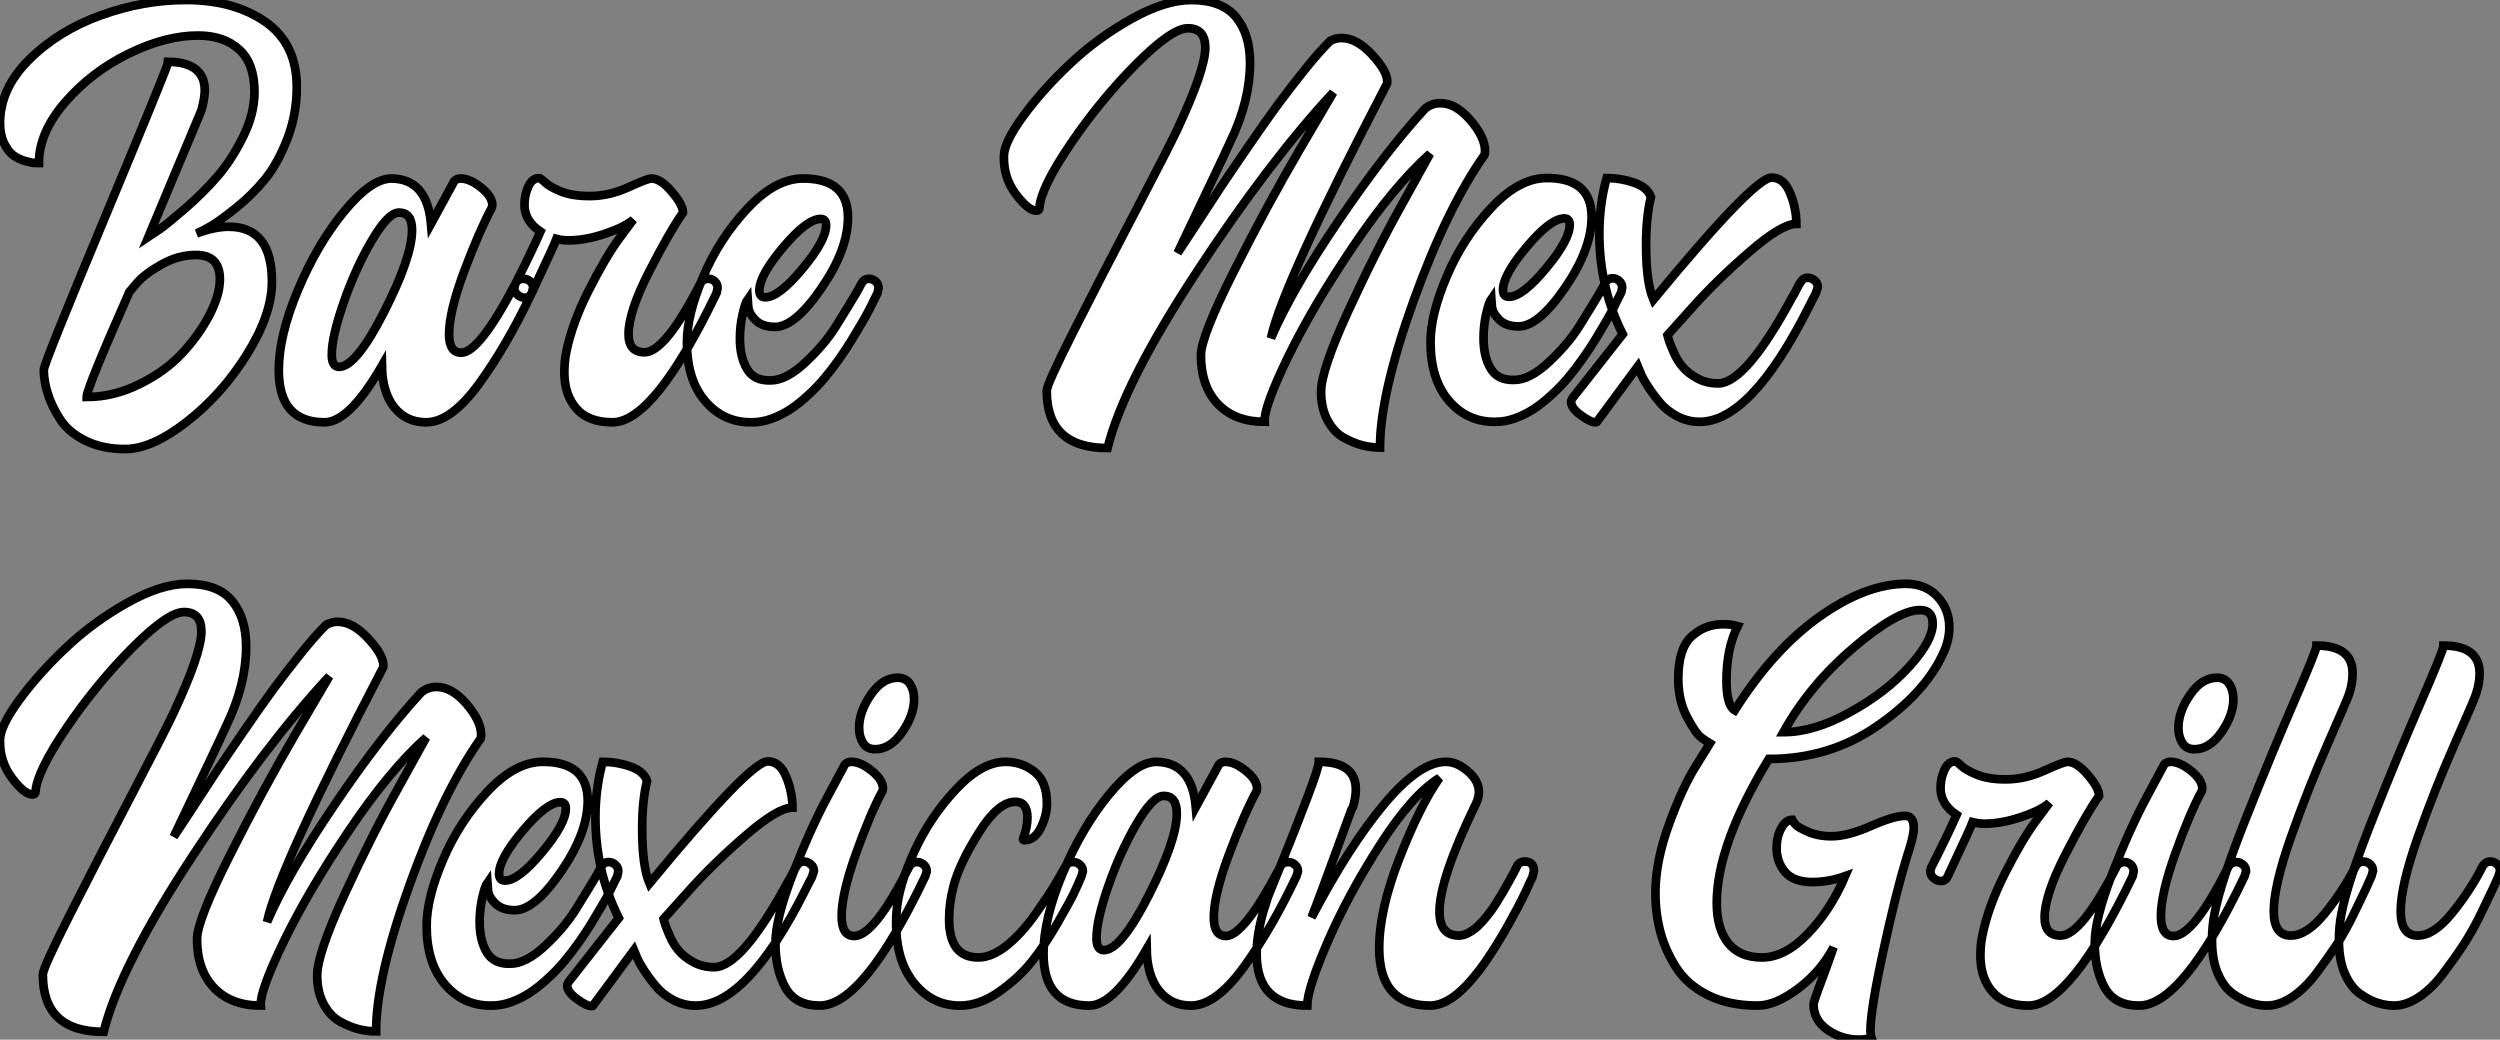 <?xml version="1.0" standalone="no"?>
<svg xmlns="http://www.w3.org/2000/svg" viewBox="-1 -10.002 287.778 119.674"><rect x="-1" y="-10.002" width="287.778" height="119.674" fill="#808080" stroke="none"/><path d="M22.51-21.73L22.51-21.73Q24.58-22.51 26.21-22.51L26.21-22.51Q31.19-22.51 31.19-16.18L31.19-16.18Q31.19-12.43 28.31-7.81Q25.42-3.19 21.39-0.06Q17.36 3.08 14.28 3.08L14.28 3.08Q11.65 3.08 9.69 2.10Q7.73 1.12 6.78-0.39Q5.82-1.90 5.38-3.33Q4.93-4.76 4.93-6.05L4.93-6.05Q4.93-6.72 12.10-23.91Q19.26-41.10 19.26-41.50L19.26-41.50Q23.46-41.44 23.46-38.19L23.46-38.19Q23.46-37.35 23.07-35.90L23.07-35.90L16.97-21.34Q17.47-21.67 18.28-22.23Q19.10-22.79 21.20-24.61Q23.30-26.43 24.92-28.31Q26.54-30.18 27.86-32.84Q29.18-35.50 29.18-38.02L29.18-38.02Q29.18-41.33 27.41-42.92Q25.65-44.52 22.68-44.52L22.68-44.52Q18.98-44.52 14.73-42.45Q10.47-40.38 7.42-36.88Q4.37-33.38 4.37-29.85L4.37-29.85Q4.20-29.85 3.89-29.85Q3.58-29.85 2.80-30.07Q2.02-30.30 1.43-30.72Q0.84-31.14 0.36-32.12Q-0.11-33.10-0.11-34.44L-0.11-34.44Q-0.11-38.42 3.25-41.75Q6.61-45.08 11.48-46.84Q16.35-48.61 21.28-48.61L21.28-48.61Q26.82-48.61 30.44-46.09Q34.05-43.57 34.05-38.58L34.05-38.58Q34.05-35.45 32.96-32.62Q31.86-29.79 30.41-28Q28.95-26.21 27.10-24.72Q25.26-23.24 24.22-22.62Q23.18-22.01 22.51-21.73ZM9.86-2.91L9.86-2.91Q12.94-2.91 15.90-4.37Q18.87-5.82 20.83-7.92Q22.79-10.02 24.00-12.35Q25.20-14.67 25.20-16.46L25.20-16.46Q25.20-19.26 22.46-19.26L22.46-19.26Q20.44-19.26 18.54-18.20Q16.63-17.14 15.68-16.07L15.68-16.07L14.78-15.01Q9.86-3.86 9.86-2.91ZM60.14-16.52L60.14-16.52Q60.59-16.52 60.93-16.21Q61.26-15.90 61.26-15.46L61.26-15.46L61.10-14.90Q58.24-8.85 55.02-4.42Q51.80 0 48.94 0L48.94 0Q46.65 0 45.28-1.71Q43.90-3.42 43.85-6.50L43.85-6.50Q40.10 0 37.24 0L37.24 0Q31.98 0 31.98-5.99L31.98-5.99Q31.98-9.97 34.19-15.23Q36.40-20.50 39.51-24.28Q42.62-28.06 44.97-28.06L44.97-28.06Q49.06-28 49.50-22.85L49.50-22.85L52.19-27.78Q52.47-28.06 52.92-28.06L52.92-28.06Q53.98-28.06 55.27-27.02Q56.56-25.98 56.56-24.98L56.56-24.98Q56.56-24.92 56.53-24.84Q56.50-24.75 56.50-24.70L56.50-24.70Q55.05-22.01 53.31-17.36Q51.58-12.71 51.58-10.14L51.58-10.14Q51.58-8.01 52.98-8.01L52.98-8.01Q55.05-8.01 59.19-15.90L59.19-15.90Q59.47-16.52 60.14-16.52ZM38.08-7.78L38.08-7.78Q38.08-6.38 38.92-6.38L38.92-6.38Q40.88-6.38 44.10-12.71Q47.32-19.04 47.32-22.12L47.32-22.12Q47.32-24.14 45.81-24.14L45.81-24.14Q44.58-24.14 42.70-20.94Q40.82-17.75 39.45-13.80Q38.08-9.86 38.08-7.78ZM82.49-15.46L82.49-15.46L82.38-14.90Q75.21 0 70.39 0L70.39 0Q67.59 0 66.22-1.60Q64.85-3.19 64.85-5.77L64.85-5.77Q64.85-7 65.07-8.06L65.07-8.06Q65.74-11.42 67.68-15.23Q69.61-19.04 71.18-21.17L71.18-21.17L72.80-23.35Q71.90-22.51 69.61-21.73Q67.31-20.94 65.35-20.94L65.35-20.94Q64.62-20.94 63.95-21.11L63.95-21.11Q63.73-20.50 61.10-14.90L61.10-14.90Q60.87-14.34 60.31-14.34L60.31-14.34Q59.86-14.34 59.47-14.67Q59.08-15.01 59.08-15.46L59.08-15.46L59.19-15.90Q61.04-19.54 62.10-21.95L62.10-21.95Q60.26-23.18 60.26-25.03L60.26-25.03Q60.26-26.15 60.70-27.13Q61.15-28.11 61.94-28.11L61.94-28.11Q62.10-28.11 62.64-27.61Q63.17-27.10 64.46-26.57Q65.74-26.04 67.76-26.04L67.76-26.04Q70-26.04 72.21-27.05Q74.42-28.06 74.87-28.06L74.87-28.06Q75.94-28.06 77.22-26.54Q78.51-25.03 78.51-24.14L78.51-24.14Q77-22.01 74.62-17.36Q72.24-12.71 72.24-10.14L72.24-10.14Q72.24-8.06 74.09-8.06L74.09-8.06Q76.44-8.06 80.47-15.90L80.47-15.90Q80.75-16.52 81.42-16.52L81.42-16.52Q81.87-16.52 82.18-16.21Q82.49-15.90 82.49-15.46ZM101.02-15.46L101.02-15.46L100.91-14.90L100.63-14.34Q100.35-13.78 100.02-13.10Q99.68-12.43 99.09-11.42Q98.50-10.42 97.89-9.41Q97.27-8.40 96.46-7.25Q95.65-6.10 94.81-5.10Q93.97-4.09 92.93-3.14Q91.90-2.18 90.89-1.51Q89.88-0.84 88.73-0.42Q87.58 0 86.46 0L86.46 0Q83.22 0.06 81.09-2.41Q78.96-4.87 78.96-9.18L78.96-9.18Q78.96-12.38 80.84-16.77Q82.71-21.17 85.93-24.61Q89.15-28.06 92.34-28.06L92.34-28.06Q97.50-28.06 97.50-23.58L97.50-23.58Q97.50-19.88 94.44-15.43Q91.39-10.98 89.10-10.98L89.10-10.98Q87.64-10.98 86.86-11.76Q86.07-12.54 86.02-13.33L86.02-13.33L85.96-14.17Q85.68-13.78 85.37-12.43Q85.06-11.09 85.06-9.63L85.06-9.63Q85.06-7.50 85.88-6.13Q86.69-4.76 88.59-4.82L88.59-4.82Q90.38-4.82 92.60-6.89Q94.81-8.96 96.10-11.03L96.10-11.03L97.38-13.10Q98.50-14.90 99.01-15.90L99.01-15.90Q99.34-16.52 99.90-16.52L99.90-16.52Q100.35-16.52 100.69-16.21Q101.02-15.90 101.02-15.46ZM94.36-23.41L94.36-23.41Q92.79-23.41 90.05-20.16Q87.30-16.91 87.30-15.18L87.30-15.18Q87.30-14.39 87.98-14.39L87.98-14.39Q89.54-14.39 92.26-17.67Q94.98-20.94 94.98-22.68L94.98-22.68Q94.98-23.41 94.36-23.41Z" fill="white" stroke="black" transform="translate(0 0) scale(1 1) translate(-0.888 38.608)"/><path d="M48.38-36.06L48.38-36.06Q49.17-36.68 50.12-36.68L50.12-36.68Q51.91-36.68 53.59-34.72Q55.27-32.76 55.27-31.19L55.27-31.19Q55.27-30.86 55.22-30.74L55.22-30.74Q50.85-24.53 47.01-13.83Q43.18-3.14 43.18 2.97L43.18 2.97Q42.22 2.97 41.19 2.72Q40.15 2.46 39.00 1.82Q37.86 1.18 37.13-0.20Q36.40-1.57 36.40-3.47L36.40-3.47Q36.40-5.94 39.54-12.77Q42.67-19.60 45.81-25.20L45.81-25.20L48.94-30.86Q44.74-27.10 40.07-20.16Q35.39-13.22 32.59-7.45Q29.79-1.68 29.90 0L29.90 0Q26.49 0 24.53-2.04Q22.57-4.09 22.57-7.67L22.57-7.67Q22.57-9.80 26.38-17.36Q30.18-24.92 33.99-31.42L33.99-31.42L37.80-37.91Q30.41-29.96 22.04-17.19Q13.66-4.42 11.82 3.02L11.82 3.02Q4.82 3.02 4.82-3.58L4.82-3.58Q4.82-4.31 7.98-10.56Q11.14-16.80 15.04-24.25Q18.93-31.70 19.82-33.60L19.82-33.60Q23.07-40.54 23.07-43.06L23.07-43.06Q23.07-45.30 21.06-45.30L21.06-45.30Q19.21-45.30 15.09-41.16Q10.98-37.02 7.56-31.98Q4.14-26.94 3.98-24.64L3.98-24.64Q3.98-24.30 3.64-24.30L3.64-24.30Q2.69-24.30 1.26-26.21Q-0.17-28.11-0.11-30.58L-0.11-30.58Q-0.11-32.14 2.10-35.17Q4.31-38.19 7.45-41.16Q10.58-44.13 14.50-46.34Q18.42-48.55 21.45-48.55L21.45-48.55Q24.98-48.55 26.60-46.59Q28.22-44.63 28.22-41.33L28.22-41.33Q28.22-36.96 25.98-32.31L25.98-32.31Q25.54-31.30 23.41-26.85Q21.28-22.40 19.88-19.43L19.88-19.43L21.84-22.40Q23.80-25.42 24.78-26.91Q25.76-28.39 27.89-31.50Q30.02-34.61 31.44-36.54Q32.87-38.47 34.58-40.60Q36.29-42.73 37.46-43.85L37.46-43.85Q38.08-44.18 38.75-44.18L38.75-44.18Q40.49-44.18 42.25-42.28Q44.02-40.38 44.02-39.14L44.02-39.14Q44.02-38.92 43.96-38.86L43.96-38.86Q31.92-15.74 30.63-9.63L30.63-9.63Q32.98-15.12 38.39-23.10Q43.79-31.08 48.38-36.06ZM71.06-15.46L71.06-15.46L70.95-14.90L70.67-14.34Q70.39-13.78 70.06-13.10Q69.72-12.43 69.13-11.42Q68.54-10.42 67.93-9.41Q67.31-8.40 66.50-7.25Q65.69-6.10 64.85-5.10Q64.01-4.09 62.97-3.14Q61.94-2.18 60.93-1.51Q59.92-0.84 58.77-0.42Q57.62 0 56.50 0L56.50 0Q53.26 0.06 51.13-2.41Q49-4.87 49-9.18L49-9.18Q49-12.38 50.88-16.77Q52.75-21.17 55.97-24.61Q59.19-28.06 62.38-28.06L62.38-28.06Q67.54-28.06 67.54-23.58L67.54-23.58Q67.54-19.88 64.48-15.43Q61.43-10.98 59.14-10.98L59.14-10.98Q57.68-10.98 56.90-11.76Q56.11-12.54 56.06-13.33L56.06-13.33L56-14.17Q55.72-13.78 55.41-12.43Q55.10-11.09 55.10-9.63L55.10-9.63Q55.10-7.50 55.92-6.13Q56.73-4.76 58.63-4.82L58.63-4.82Q60.42-4.82 62.64-6.89Q64.85-8.96 66.14-11.03L66.14-11.03L67.42-13.10Q68.54-14.90 69.05-15.90L69.05-15.90Q69.38-16.52 69.94-16.52L69.94-16.52Q70.39-16.52 70.73-16.21Q71.06-15.90 71.06-15.46ZM64.40-23.41L64.40-23.41Q62.83-23.41 60.09-20.16Q57.34-16.91 57.34-15.18L57.34-15.18Q57.34-14.39 58.02-14.39L58.02-14.39Q59.58-14.39 62.30-17.67Q65.02-20.94 65.02-22.68L65.02-22.68Q65.02-23.41 64.40-23.41ZM92.40-16.58L92.40-16.58Q92.85-16.58 93.21-16.27Q93.58-15.96 93.58-15.51L93.58-15.51L93.35-14.78Q93.07-14.28 92.57-13.27L92.57-13.27Q85.90 0 79.97 0L79.97 0Q78.62 0 77.39-0.64Q76.16-1.29 75.38-2.24Q74.59-3.19 73.98-4.14Q73.36-5.10 73.14-5.71L73.14-5.71L72.86-6.38L68.15 0Q68.15 0.06 67.98 0.06L67.98 0.06Q67.42 0.06 66.30-0.76Q65.18-1.57 65.18-2.30L65.18-2.30Q65.18-2.46 65.35-2.74L65.35-2.74L71.12-10.08Q68.43-15.46 68.43-21.67L68.43-21.67Q68.43-25.03 69.27-28.06L69.27-28.06Q70.90-28.06 72.44-27.52Q73.98-26.99 74.37-25.87L74.37-25.87Q73.81-23.63 73.81-20.33L73.81-20.33Q73.81-16.07 74.65-14.06L74.65-14.06Q86.24-28.11 88.26-28.11L88.26-28.11Q89.66-28.11 90.38-26.35Q91.11-24.58 91.11-22.79L91.11-22.79Q89.43-22.79 85.71-19.57Q81.98-16.35 79.13-13.16L79.13-13.16L76.27-9.97Q76.33-9.74 76.44-9.38Q76.55-9.02 76.97-8.04Q77.39-7.06 78.01-6.33Q78.62-5.60 79.69-5.01Q80.75-4.42 82.10-4.42L82.10-4.42Q85.29-4.42 90.66-14.39L90.66-14.39Q90.83-14.62 91.11-15.20Q91.39-15.79 91.56-16.02L91.56-16.02Q91.90-16.58 92.40-16.58Z" fill="white" stroke="black" transform="translate(115.56 0) scale(1 1) translate(-0.888 38.552)"/><path d="M48.38-36.06L48.38-36.06Q49.17-36.68 50.12-36.68L50.12-36.68Q51.91-36.68 53.59-34.72Q55.27-32.76 55.27-31.19L55.27-31.19Q55.27-30.86 55.22-30.74L55.22-30.74Q50.85-24.53 47.01-13.83Q43.18-3.14 43.18 2.97L43.18 2.97Q42.22 2.97 41.19 2.72Q40.15 2.46 39.00 1.82Q37.86 1.18 37.13-0.20Q36.40-1.57 36.40-3.47L36.40-3.47Q36.40-5.94 39.54-12.77Q42.67-19.60 45.81-25.20L45.81-25.20L48.94-30.86Q44.74-27.10 40.07-20.16Q35.39-13.22 32.59-7.45Q29.79-1.68 29.90 0L29.90 0Q26.49 0 24.53-2.04Q22.57-4.09 22.57-7.67L22.57-7.67Q22.57-9.80 26.38-17.36Q30.18-24.92 33.99-31.42L33.99-31.42L37.80-37.91Q30.41-29.96 22.04-17.19Q13.66-4.42 11.82 3.02L11.82 3.02Q4.82 3.02 4.82-3.58L4.82-3.58Q4.82-4.31 7.98-10.56Q11.14-16.80 15.04-24.25Q18.93-31.70 19.82-33.60L19.82-33.60Q23.07-40.54 23.07-43.06L23.07-43.06Q23.07-45.30 21.06-45.30L21.06-45.30Q19.21-45.30 15.09-41.16Q10.98-37.02 7.56-31.98Q4.14-26.94 3.98-24.64L3.98-24.64Q3.98-24.30 3.64-24.30L3.64-24.30Q2.69-24.30 1.26-26.21Q-0.17-28.11-0.11-30.58L-0.11-30.58Q-0.11-32.14 2.10-35.17Q4.31-38.19 7.45-41.16Q10.58-44.13 14.50-46.34Q18.42-48.55 21.45-48.55L21.45-48.55Q24.98-48.55 26.60-46.59Q28.22-44.63 28.22-41.33L28.22-41.33Q28.22-36.96 25.98-32.31L25.98-32.31Q25.54-31.30 23.41-26.85Q21.28-22.40 19.88-19.43L19.88-19.43L21.84-22.40Q23.80-25.42 24.78-26.91Q25.76-28.39 27.89-31.50Q30.02-34.61 31.44-36.54Q32.87-38.47 34.58-40.60Q36.29-42.73 37.46-43.85L37.46-43.85Q38.08-44.18 38.75-44.18L38.75-44.18Q40.49-44.18 42.25-42.28Q44.02-40.38 44.02-39.14L44.02-39.14Q44.02-38.92 43.96-38.86L43.96-38.86Q31.92-15.74 30.63-9.63L30.63-9.63Q32.98-15.12 38.39-23.10Q43.79-31.08 48.38-36.06ZM71.06-15.46L71.06-15.46L70.95-14.90L70.67-14.34Q70.39-13.78 70.06-13.10Q69.72-12.43 69.13-11.42Q68.54-10.42 67.93-9.41Q67.31-8.40 66.50-7.25Q65.69-6.10 64.85-5.10Q64.01-4.09 62.97-3.14Q61.94-2.18 60.93-1.51Q59.92-0.84 58.77-0.42Q57.62 0 56.50 0L56.50 0Q53.26 0.06 51.13-2.41Q49-4.87 49-9.18L49-9.18Q49-12.38 50.88-16.77Q52.75-21.17 55.97-24.61Q59.19-28.06 62.38-28.06L62.38-28.06Q67.54-28.06 67.54-23.58L67.54-23.58Q67.54-19.88 64.48-15.43Q61.43-10.98 59.14-10.98L59.14-10.98Q57.68-10.98 56.90-11.76Q56.11-12.54 56.06-13.33L56.06-13.33L56-14.17Q55.72-13.78 55.41-12.43Q55.10-11.09 55.10-9.63L55.10-9.63Q55.10-7.50 55.92-6.13Q56.73-4.76 58.63-4.82L58.63-4.82Q60.42-4.82 62.64-6.89Q64.85-8.96 66.14-11.03L66.14-11.03L67.42-13.10Q68.54-14.90 69.05-15.90L69.05-15.90Q69.38-16.52 69.94-16.52L69.94-16.52Q70.39-16.52 70.73-16.21Q71.06-15.90 71.06-15.46ZM64.40-23.41L64.40-23.41Q62.83-23.41 60.09-20.16Q57.34-16.91 57.34-15.18L57.34-15.18Q57.34-14.39 58.02-14.39L58.02-14.39Q59.58-14.39 62.30-17.67Q65.02-20.94 65.02-22.68L65.02-22.68Q65.02-23.41 64.40-23.41ZM92.40-16.58L92.40-16.58Q92.85-16.58 93.21-16.27Q93.58-15.96 93.58-15.51L93.58-15.51L93.35-14.78Q93.07-14.28 92.57-13.27L92.57-13.27Q85.90 0 79.97 0L79.97 0Q78.62 0 77.39-0.64Q76.16-1.29 75.38-2.24Q74.59-3.19 73.98-4.14Q73.36-5.10 73.14-5.71L73.14-5.71L72.86-6.38L68.15 0Q68.15 0.06 67.98 0.06L67.98 0.06Q67.42 0.06 66.30-0.76Q65.18-1.57 65.18-2.30L65.18-2.30Q65.18-2.46 65.35-2.74L65.35-2.74L71.12-10.08Q68.43-15.46 68.43-21.67L68.43-21.67Q68.43-25.03 69.27-28.06L69.27-28.06Q70.90-28.06 72.44-27.52Q73.98-26.99 74.37-25.87L74.37-25.87Q73.81-23.63 73.81-20.33L73.81-20.33Q73.81-16.07 74.65-14.06L74.65-14.06Q86.24-28.11 88.26-28.11L88.26-28.11Q89.66-28.11 90.38-26.35Q91.11-24.58 91.11-22.79L91.11-22.79Q89.43-22.79 85.71-19.57Q81.98-16.35 79.13-13.16L79.13-13.16L76.27-9.97Q76.33-9.74 76.44-9.38Q76.55-9.02 76.97-8.04Q77.39-7.06 78.01-6.33Q78.62-5.60 79.69-5.01Q80.75-4.42 82.10-4.42L82.10-4.42Q85.29-4.42 90.66-14.39L90.66-14.39Q90.83-14.62 91.11-15.20Q91.39-15.79 91.56-16.02L91.56-16.02Q91.90-16.58 92.40-16.58ZM106.57-15.46L106.57-15.46L106.40-14.90Q99.29 0 94.25 0L94.25 0Q91.45 0 90.30-2.07Q89.15-4.14 89.15-7.17L89.15-7.17Q89.15-9.97 91.14-15.12Q93.13-20.27 95.14-24.02L95.14-24.02L97.16-27.78Q97.44-28.06 97.89-28.06L97.89-28.06Q98.95-28.06 100.24-27.02Q101.53-25.98 101.53-24.98L101.53-24.98Q101.53-24.92 101.50-24.84Q101.47-24.75 101.47-24.70L101.47-24.70Q100.07-22.12 98.42-17.50Q96.77-12.88 96.77-10.30L96.77-10.30Q96.77-8.01 98.22-8.01L98.22-8.01Q100.52-8.01 104.50-15.90L104.50-15.90Q104.78-16.52 105.45-16.52L105.45-16.52Q105.90-16.52 106.23-16.21Q106.57-15.90 106.57-15.46ZM105.11-35.28L105.11-35.28Q105.11-33.43 103.74-31.47Q102.37-29.51 100.63-29.51L100.63-29.51Q99.68-29.51 99.23-30.24Q98.78-30.97 98.78-31.98L98.78-31.98Q98.78-33.82 100.13-35.78Q101.47-37.74 103.21-37.74L103.21-37.74Q104.16-37.74 104.64-37.02Q105.11-36.29 105.11-35.28ZM124.54-15.46L124.54-15.46L124.38-14.90Q124.04-14.06 123.56-13.05Q123.09-12.04 121.60-9.46Q120.12-6.89 118.61-5.01Q117.10-3.14 114.86-1.57Q112.62 0 110.38 0L110.38 0Q107.24 0 105.14-2.55Q103.04-5.10 103.04-9.46L103.04-9.46Q103.04-10.36 103.10-10.86L103.10-10.86Q103.32-13.78 105.14-17.75Q106.96-21.73 109.93-24.89Q112.90-28.06 115.64-28.06L115.64-28.06Q117.49-28.06 118.94-26.94Q120.40-25.82 120.40-23.24L120.40-23.24Q120.40-21.90 119.70-20.47Q119.00-19.04 117.82-19.04L117.82-19.04Q117.60-19.04 117.66-19.21L117.66-19.21Q118.16-20.55 118.16-21.62L118.16-21.62Q118.16-23.46 116.76-23.46L116.76-23.46Q114.80-23.46 112.62-19.99Q110.43-16.52 109.70-13.94L109.70-13.94Q109.14-11.87 109.14-9.97L109.14-9.97Q109.14-5.54 112.50-5.54L112.50-5.54Q114.07-5.54 115.81-6.94Q117.54-8.34 119.11-10.58Q120.68-12.82 121.30-13.86Q121.91-14.90 122.47-15.90L122.47-15.90Q122.75-16.52 123.42-16.52L123.42-16.52Q123.87-16.52 124.21-16.21Q124.54-15.90 124.54-15.46ZM148.18-16.52L148.18-16.52Q148.62-16.52 148.96-16.21Q149.30-15.90 149.30-15.46L149.30-15.46L149.13-14.90Q146.27-8.85 143.05-4.42Q139.83 0 136.98 0L136.98 0Q134.68 0 133.31-1.71Q131.94-3.42 131.88-6.50L131.88-6.50Q128.13 0 125.27 0L125.27 0Q120.01 0 120.01-5.99L120.01-5.99Q120.01-9.97 122.22-15.23Q124.43-20.50 127.54-24.28Q130.65-28.06 133.00-28.06L133.00-28.06Q137.09-28 137.54-22.85L137.54-22.85L140.22-27.78Q140.50-28.06 140.95-28.06L140.95-28.06Q142.02-28.06 143.30-27.02Q144.59-25.98 144.59-24.98L144.59-24.98Q144.59-24.92 144.56-24.84Q144.54-24.75 144.54-24.70L144.54-24.70Q143.08-22.01 141.34-17.36Q139.61-12.71 139.61-10.14L139.61-10.14Q139.61-8.01 141.01-8.01L141.01-8.01Q143.08-8.01 147.22-15.90L147.22-15.90Q147.50-16.52 148.18-16.52ZM126.11-7.78L126.11-7.78Q126.11-6.38 126.95-6.38L126.95-6.38Q128.91-6.38 132.13-12.71Q135.35-19.04 135.35-22.12L135.35-22.12Q135.35-24.14 133.84-24.14L133.84-24.14Q132.61-24.14 130.73-20.94Q128.86-17.75 127.48-13.80Q126.11-9.86 126.11-7.78ZM176.46-15.51L176.46-15.51L176.29-14.78L176.01-14.22Q175.78-13.72 175.48-13.05Q175.17-12.38 174.64-11.37Q174.10-10.36 173.54-9.35Q172.98-8.34 172.28-7.20Q171.58-6.05 170.88-5.04Q170.18-4.03 169.37-3.08Q168.56-2.13 167.78-1.46Q166.99-0.78 166.15-0.39Q165.31 0 164.53 0L164.53 0Q158.65 0 158.65-6.61L158.65-6.61Q158.65-11.03 161.00-17.02Q163.35-23.02 165.59-26.21L165.59-26.21Q162.46-24.30 158.73-18.48Q155.01-12.66 152.68-7.25Q150.36-1.85 150.36 0L150.36 0Q144.54 0 144.54-5.99L144.54-5.99Q144.54-7.39 144.87-9.02Q145.21-10.64 145.54-11.54L145.54-11.54L145.82-12.43Q146.05-13.05 147.62-16.91Q149.18-20.78 150.44-24.11Q151.70-27.44 151.70-28.06L151.70-28.06Q155.96-28.06 155.96-24.86L155.96-24.86Q155.96-24.36 155.85-23.77Q155.74-23.18 155.62-22.85L155.62-22.85L155.46-22.57Q151.54-11.82 150.86-10.14L150.86-10.14Q155.18-18.37 159.24-23.21Q163.30-28.06 166.32-28.06L166.32-28.06Q167.61-28.06 168.87-26.96Q170.13-25.87 170.13-24.58L170.13-24.58Q170.13-23.97 169.79-23.24L169.79-23.24Q165.59-14.62 165.59-10.81L165.59-10.81Q165.59-8.06 167.83-8.06L167.83-8.06Q168.34-8.06 168.92-8.37Q169.51-8.68 170.02-9.16Q170.52-9.63 171.08-10.33Q171.64-11.03 172.03-11.65Q172.42-12.26 172.90-13.08Q173.38-13.89 173.63-14.36Q173.88-14.84 174.22-15.46L174.22-15.46L174.50-16.02Q174.78-16.58 175.39-16.58L175.39-16.58Q176.46-16.58 176.46-15.51Z" fill="white" stroke="black" transform="translate(0 67.2) scale(1 1) translate(-0.888 38.552)"/><path d="M33.10-40.26L33.10-40.26Q30.97-35.84 25.54-32.12Q20.10-28.39 13.16-28.39L13.16-28.39Q7.17-18.54 7.17-11.82L7.17-11.82Q7.17-8.85 8.48-7.20Q9.80-5.54 12.38-5.54L12.38-5.54Q15.01-5.54 17.64-8.26Q20.27-10.98 21.95-14.90L21.95-14.90Q20.05-14.22 18.20-14.22L18.20-14.22Q16.02-14.22 15.04-15.37Q14.06-16.52 14.06-18.14L14.06-18.14Q14.06-19.43 14.59-20.41Q15.12-21.39 15.85-21.39L15.85-21.39Q15.96-21.17 16.21-20.86Q16.46-20.55 17.64-20.02Q18.82-19.49 20.38-19.49L20.38-19.49Q22.23-19.49 24.89-20.66Q27.55-21.84 28.84-21.84L28.84-21.84Q29.85-21.84 29.85-20.44L29.85-20.44Q29.85-19.49 29.06-17.14L29.06-17.14Q27.83-13.16 26.35-6.33Q24.86 0.50 24.86 2.91L24.86 2.91Q24.86 3.36 24.98 3.70L24.98 3.70Q24.36 3.92 23.52 3.92L23.52 3.92Q21.56 3.92 19.94 2.80Q18.31 1.68 18.31-0.17L18.31-0.17Q18.31-0.34 18.76-1.60Q19.21-2.86 19.80-4.42Q20.38-5.99 20.61-6.72L20.61-6.72Q19.21-3.98 16.58-1.99Q13.94 0 11.87 0L11.87 0Q8.57 0 6.16-1.20Q3.75-2.41 2.49-4.40Q1.23-6.38 0.67-8.51Q0.11-10.64 0.11-12.99L0.11-12.99Q0.11-16.58 1.68-20.89Q3.25-25.20 4.82-27.66L4.82-27.66L6.38-30.18Q5.99-30.41 5.38-30.86Q4.76-31.30 3.75-33.21Q2.74-35.11 2.74-37.63L2.74-37.63Q2.74-41.10 4.28-42.50Q5.82-43.90 7.90-43.90L7.90-43.90Q8.79-43.90 9.58-43.68L9.58-43.68Q8.29-41.10 8.29-37.41L8.29-37.41Q8.29-34.55 9.24-33.99L9.24-33.99Q13.72-41.05 19.04-44.80Q24.36-48.55 28.95-48.55L28.95-48.55Q31.19-48.55 32.56-47.10Q33.94-45.64 33.94-43.51L33.94-43.51Q33.94-41.94 33.10-40.26ZM32.03-43.96L32.03-43.96Q32.03-45.53 30.58-45.53L30.58-45.53Q28-45.53 22.93-41.22Q17.86-36.90 14.84-31.47L14.84-31.47Q18.37-31.47 22.51-33.77Q26.66-36.06 29.34-39.03Q32.03-42 32.03-43.96ZM55.16-15.46L55.16-15.46L55.05-14.90Q47.88 0 43.06 0L43.06 0Q40.26 0 38.89-1.60Q37.52-3.19 37.52-5.77L37.52-5.77Q37.52-7 37.74-8.06L37.74-8.06Q38.42-11.42 40.35-15.23Q42.28-19.04 43.85-21.17L43.85-21.17L45.47-23.35Q44.58-22.51 42.28-21.73Q39.98-20.94 38.02-20.94L38.02-20.94Q37.30-20.94 36.62-21.11L36.62-21.11Q36.40-20.50 33.77-14.90L33.77-14.90Q33.54-14.34 32.98-14.34L32.98-14.34Q32.54-14.34 32.14-14.67Q31.75-15.01 31.75-15.46L31.75-15.46L31.86-15.90Q33.71-19.54 34.78-21.95L34.78-21.95Q32.93-23.18 32.93-25.03L32.93-25.03Q32.93-26.15 33.38-27.13Q33.82-28.11 34.61-28.11L34.61-28.11Q34.78-28.11 35.31-27.61Q35.84-27.10 37.13-26.57Q38.42-26.04 40.43-26.04L40.43-26.04Q42.67-26.04 44.88-27.05Q47.10-28.06 47.54-28.06L47.54-28.06Q48.61-28.06 49.90-26.54Q51.18-25.03 51.18-24.14L51.18-24.14Q49.67-22.01 47.29-17.36Q44.91-12.71 44.91-10.14L44.91-10.14Q44.91-8.06 46.76-8.06L46.76-8.06Q49.11-8.06 53.14-15.90L53.14-15.90Q53.42-16.52 54.10-16.52L54.10-16.52Q54.54-16.52 54.85-16.21Q55.16-15.90 55.16-15.46ZM68.10-15.46L68.10-15.46L67.93-14.90Q60.82 0 55.78 0L55.78 0Q52.98 0 51.83-2.07Q50.68-4.14 50.68-7.17L50.68-7.17Q50.68-9.97 52.67-15.12Q54.66-20.27 56.67-24.02L56.67-24.02L58.69-27.78Q58.97-28.06 59.42-28.06L59.42-28.06Q60.48-28.06 61.77-27.02Q63.06-25.98 63.06-24.98L63.06-24.98Q63.06-24.92 63.03-24.84Q63-24.75 63-24.70L63-24.70Q61.60-22.12 59.95-17.50Q58.30-12.88 58.30-10.30L58.30-10.30Q58.30-8.01 59.75-8.01L59.75-8.01Q62.05-8.01 66.02-15.90L66.02-15.90Q66.30-16.52 66.98-16.52L66.98-16.52Q67.42-16.52 67.76-16.21Q68.10-15.90 68.10-15.46ZM66.64-35.28L66.64-35.28Q66.64-33.43 65.27-31.47Q63.90-29.51 62.16-29.51L62.16-29.51Q61.21-29.51 60.76-30.24Q60.31-30.97 60.31-31.98L60.31-31.98Q60.31-33.82 61.66-35.78Q63-37.74 64.74-37.74L64.74-37.74Q65.69-37.74 66.16-37.02Q66.64-36.29 66.64-35.28ZM82.71-15.51L82.71-15.51L82.54-14.90Q82.15-14 81.90-13.47Q81.65-12.94 80.61-10.78Q79.58-8.62 78.57-7.08Q77.56-5.54 76.22-3.75Q74.87-1.96 73.39-0.98Q71.90 0 70.50 0L70.50 0Q69.61 0 68.63-0.31Q67.65-0.62 66.58-1.37Q65.52-2.13 64.85-3.70Q64.18-5.26 64.18-7.45L64.18-7.45Q64.18-9.13 64.46-10.53L64.46-10.53Q65.13-14.11 68.07-21.53Q71.01-28.95 73.61-34.94Q76.22-40.94 76.22-41.44L76.22-41.44Q80.36-41.44 80.36-38.25L80.36-38.25Q80.36-37.07 79.97-35.90L79.97-35.90Q79.80-35.34 77.50-30.13Q75.21-24.92 73.25-19.35Q71.29-13.78 71.29-10.86L71.29-10.86Q71.29-8.06 73.25-8.06L73.25-8.06Q75.10-8.06 77.17-10.61Q79.24-13.16 80.64-15.90L80.64-15.90Q80.98-16.58 81.59-16.58L81.59-16.58Q82.04-16.58 82.38-16.27Q82.71-15.96 82.71-15.51ZM97.33-15.51L97.33-15.51L97.16-14.90Q96.77-14 96.52-13.47Q96.26-12.94 95.23-10.78Q94.19-8.62 93.18-7.08Q92.18-5.54 90.83-3.75Q89.49-1.96 88.00-0.98Q86.52 0 85.12 0L85.12 0Q84.22 0 83.24-0.31Q82.26-0.62 81.20-1.37Q80.14-2.13 79.46-3.70Q78.79-5.26 78.79-7.45L78.79-7.45Q78.79-9.13 79.07-10.53L79.07-10.53Q79.74-14.11 82.68-21.53Q85.62-28.95 88.23-34.94Q90.83-40.94 90.83-41.44L90.83-41.44Q94.98-41.44 94.98-38.25L94.98-38.25Q94.98-37.07 94.58-35.90L94.58-35.90Q94.42-35.34 92.12-30.13Q89.82-24.92 87.86-19.35Q85.90-13.78 85.90-10.86L85.90-10.86Q85.90-8.06 87.86-8.06L87.86-8.06Q89.71-8.06 91.78-10.61Q93.86-13.16 95.26-15.90L95.26-15.90Q95.59-16.58 96.21-16.58L96.21-16.58Q96.66-16.58 96.99-16.27Q97.33-15.96 97.33-15.51Z" fill="white" stroke="black" transform="translate(190.56 67.2) scale(1 1) translate(-1.112 38.552)"/></svg>